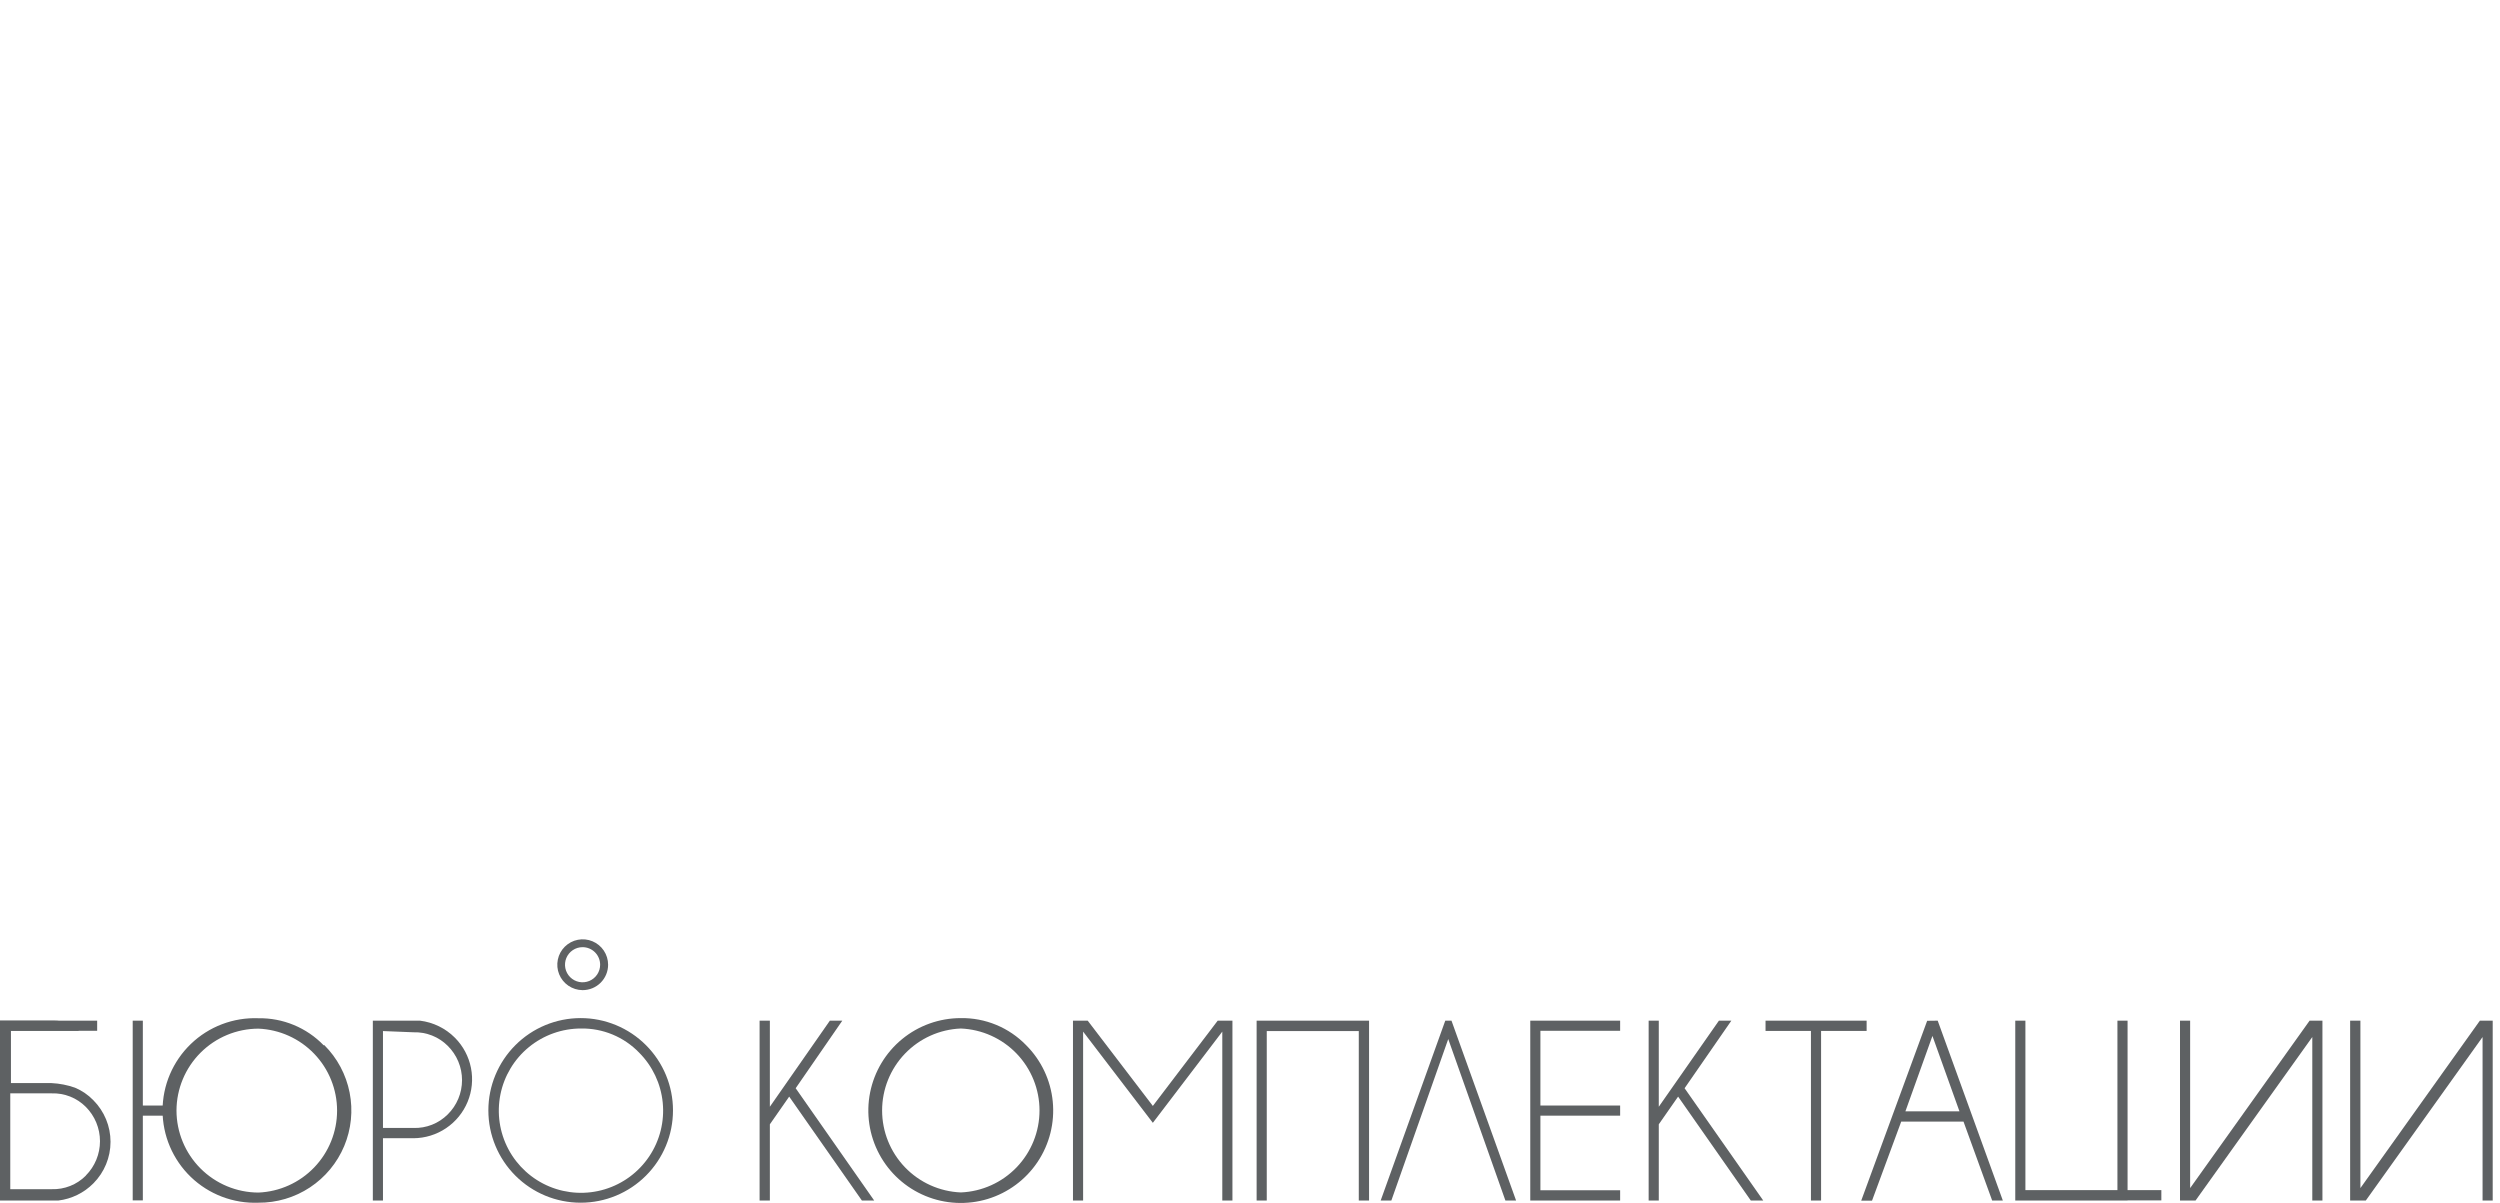 <?xml version="1.0" encoding="UTF-8"?> <svg xmlns="http://www.w3.org/2000/svg" width="185" height="89" viewBox="0 0 185 89" fill="none"> <g clip-path="url(#clip0)"> <path d="M43.1 73.27C42.729 73.266 42.367 73.152 42.061 72.943C41.755 72.734 41.517 72.439 41.377 72.095C41.238 71.751 41.204 71.374 41.279 71.011C41.353 70.647 41.534 70.314 41.798 70.053C42.061 69.793 42.396 69.615 42.761 69.544C43.125 69.474 43.502 69.512 43.844 69.655C44.186 69.798 44.479 70.039 44.684 70.347C44.89 70.656 45 71.019 45 71.39C45 71.637 44.951 71.883 44.856 72.111C44.761 72.34 44.621 72.548 44.446 72.723C44.27 72.897 44.062 73.035 43.833 73.129C43.603 73.223 43.358 73.271 43.11 73.27H43.1ZM43.11 70.09C42.853 70.09 42.602 70.166 42.388 70.309C42.174 70.452 42.007 70.655 41.909 70.892C41.811 71.13 41.785 71.391 41.835 71.643C41.885 71.895 42.009 72.127 42.191 72.309C42.373 72.491 42.604 72.615 42.856 72.665C43.109 72.715 43.37 72.689 43.608 72.591C43.845 72.492 44.048 72.326 44.191 72.112C44.334 71.898 44.41 71.647 44.41 71.39C44.41 71.045 44.273 70.714 44.029 70.47C43.785 70.227 43.455 70.09 43.11 70.09Z" fill="#5E6163"></path> <path d="M10.57 75.529H9.82V88.829H10.57V75.529Z" fill="#5E6163"></path> <path d="M12.41 81.81H10.01V82.56H12.41V81.81Z" fill="#5E6163"></path> <path d="M7.19 75.529H0V76.279H7.19V75.529Z" fill="#5E6163"></path> <path d="M24 77.34C24.959 78.298 25.61 79.52 25.872 80.849C26.134 82.179 25.995 83.557 25.472 84.807C24.948 86.057 24.065 87.123 22.934 87.87C21.803 88.617 20.475 89.01 19.12 89C18.202 89.035 17.286 88.884 16.427 88.557C15.568 88.23 14.784 87.733 14.122 87.096C13.46 86.459 12.934 85.694 12.574 84.849C12.214 84.003 12.029 83.094 12.029 82.175C12.029 81.256 12.214 80.346 12.574 79.501C12.934 78.655 13.46 77.891 14.122 77.254C14.784 76.616 15.568 76.119 16.427 75.792C17.286 75.465 18.202 75.315 19.12 75.35C20.019 75.335 20.912 75.505 21.742 75.849C22.573 76.193 23.325 76.704 23.95 77.35L24 77.34ZM19.12 76.12C17.514 76.125 15.976 76.765 14.841 77.9C13.705 79.036 13.065 80.574 13.06 82.18C13.063 83.787 13.702 85.328 14.837 86.465C15.973 87.603 17.513 88.244 19.12 88.25C20.686 88.186 22.167 87.519 23.252 86.389C24.337 85.258 24.944 83.752 24.944 82.185C24.944 80.618 24.337 79.111 23.252 77.981C22.167 76.85 20.686 76.183 19.12 76.12Z" fill="#5E6163"></path> <path d="M28.34 84.229V88.839H27.59V75.529H31.08C32.062 75.65 32.974 76.097 33.67 76.799C34.275 77.409 34.686 78.183 34.852 79.026C35.018 79.868 34.932 80.741 34.604 81.534C34.276 82.328 33.721 83.007 33.009 83.486C32.297 83.966 31.459 84.224 30.6 84.229H28.34ZM28.34 76.299V83.469H30.6C31.067 83.483 31.533 83.402 31.968 83.23C32.403 83.058 32.798 82.799 33.13 82.469C33.466 82.137 33.733 81.742 33.915 81.306C34.097 80.87 34.191 80.402 34.191 79.929C34.191 79.457 34.097 78.989 33.915 78.553C33.733 78.117 33.466 77.721 33.13 77.389C32.799 77.059 32.404 76.8 31.968 76.628C31.533 76.456 31.068 76.375 30.6 76.389L28.34 76.299Z" fill="#5E6163"></path> <path d="M47.8 77.34C49.081 78.621 49.801 80.358 49.801 82.169C49.801 83.981 49.081 85.719 47.8 86.999C46.519 88.281 44.782 89 42.97 89C41.158 89 39.421 88.281 38.14 86.999C36.859 85.719 36.139 83.981 36.139 82.169C36.139 80.358 36.859 78.621 38.14 77.34C39.421 76.058 41.158 75.339 42.97 75.339C44.782 75.339 46.519 76.058 47.8 77.34ZM43 76.109C41.593 76.108 40.229 76.594 39.14 77.485C38.051 78.376 37.306 79.618 37.03 80.997C36.754 82.377 36.965 83.81 37.627 85.051C38.289 86.293 39.362 87.266 40.661 87.805C41.961 88.344 43.407 88.416 44.754 88.008C46.101 87.6 47.264 86.738 48.046 85.568C48.828 84.399 49.18 82.994 49.042 81.594C48.904 80.193 48.285 78.884 47.29 77.889C46.735 77.315 46.068 76.861 45.33 76.555C44.592 76.249 43.799 76.097 43 76.109Z" fill="#5E6163"></path> <path d="M62.33 75.529L58.88 80.529L64.69 88.839H63.78L58.4 81.149L56.97 83.199V88.839H56.21V75.529H56.97V81.899L61.41 75.529H62.33Z" fill="#5E6163"></path> <path d="M75.93 77.34C77.05 78.458 77.748 79.93 77.903 81.505C78.059 83.081 77.664 84.661 76.786 85.977C75.907 87.294 74.599 88.265 73.084 88.725C71.57 89.184 69.942 89.105 68.48 88.499C67.018 87.894 65.81 86.8 65.064 85.404C64.318 84.008 64.079 82.396 64.388 80.844C64.698 79.292 65.535 77.894 66.759 76.891C67.983 75.887 69.517 75.339 71.1 75.34C71.999 75.326 72.891 75.497 73.722 75.841C74.552 76.185 75.304 76.695 75.93 77.34ZM71.1 76.11C69.534 76.173 68.053 76.84 66.968 77.97C65.882 79.101 65.276 80.607 65.276 82.175C65.276 83.742 65.882 85.248 66.968 86.379C68.053 87.509 69.534 88.176 71.1 88.24C72.666 88.176 74.147 87.509 75.232 86.379C76.317 85.248 76.924 83.742 76.924 82.175C76.924 80.607 76.317 79.101 75.232 77.97C74.147 76.84 72.666 76.173 71.1 76.11Z" fill="#5E6163"></path> <path d="M91.2 75.529V88.839H90.45V76.339L85.31 83.089L80.15 76.339V88.839H79.4V75.529H80.49L85.31 81.839L90.11 75.529H91.2Z" fill="#5E6163"></path> <path d="M102.96 88.839H102.17L106.95 75.529H107.41L112.19 88.839H111.4L107.17 76.889L102.96 88.839Z" fill="#5E6163"></path> <path d="M119.89 75.529V76.279H113.99V81.809H119.89V82.559H113.99V88.079H119.89V88.839H113.24V75.529H119.89Z" fill="#5E6163"></path> <path d="M128.12 75.529L124.66 80.529L130.48 88.839H129.56L124.18 81.149L122.75 83.199V88.839H122V75.529H122.75V81.899L127.2 75.529H128.12Z" fill="#5E6163"></path> <path d="M134.76 76.289V88.839H134.01V76.289H130.65V75.529H138.13V76.289H134.76Z" fill="#5E6163"></path> <path d="M143.39 75.529L148.21 88.839H147.42L145.3 82.999H140.69L138.53 88.849H137.73L142.61 75.539L143.39 75.529ZM145 82.239L143 76.659L141 82.239H145Z" fill="#5E6163"></path> <path d="M101.31 75.529V88.839H100.55V76.299H93.74V88.839H92.99V75.529H101.31Z" fill="#5E6163"></path> <path d="M171.86 75.529V88.839H171.11V76.739L162.47 88.839H161.32V75.529H162.07V87.919L170.91 75.529H171.86Z" fill="#5E6163"></path> <path d="M184.46 75.529V88.839H183.71V76.739L175.07 88.839H173.91V75.529H174.67V87.919L183.51 75.529H184.46Z" fill="#5E6163"></path> <path d="M159.94 88.069H157.44V75.529H156.69V88.069H149.88V75.529H149.13V88.839H157.44V88.829H159.94V88.069Z" fill="#5E6163"></path> <path d="M6.91 81.419C6.525 81.02 6.062 80.704 5.55 80.489C4.99 80.292 4.403 80.177 3.81 80.149H0.81V76.279H5.85C5.356 75.795 4.691 75.525 4 75.529H0V88.839H4.32C5.302 88.719 6.214 88.272 6.91 87.569C7.723 86.752 8.179 85.647 8.179 84.494C8.179 83.342 7.723 82.236 6.91 81.419ZM6.35 86.999C6.021 87.33 5.628 87.589 5.194 87.761C4.76 87.933 4.296 88.014 3.83 87.999H0.76V80.909H3.83C4.296 80.894 4.76 80.975 5.194 81.147C5.628 81.319 6.021 81.579 6.35 81.909C7.022 82.584 7.399 83.497 7.399 84.449C7.399 85.401 7.022 86.315 6.35 86.989" fill="#5E6163"></path> </g> <defs> <clipPath id="clip0"> <rect width="184.46" height="89" fill="white"></rect> </clipPath> </defs> </svg> 